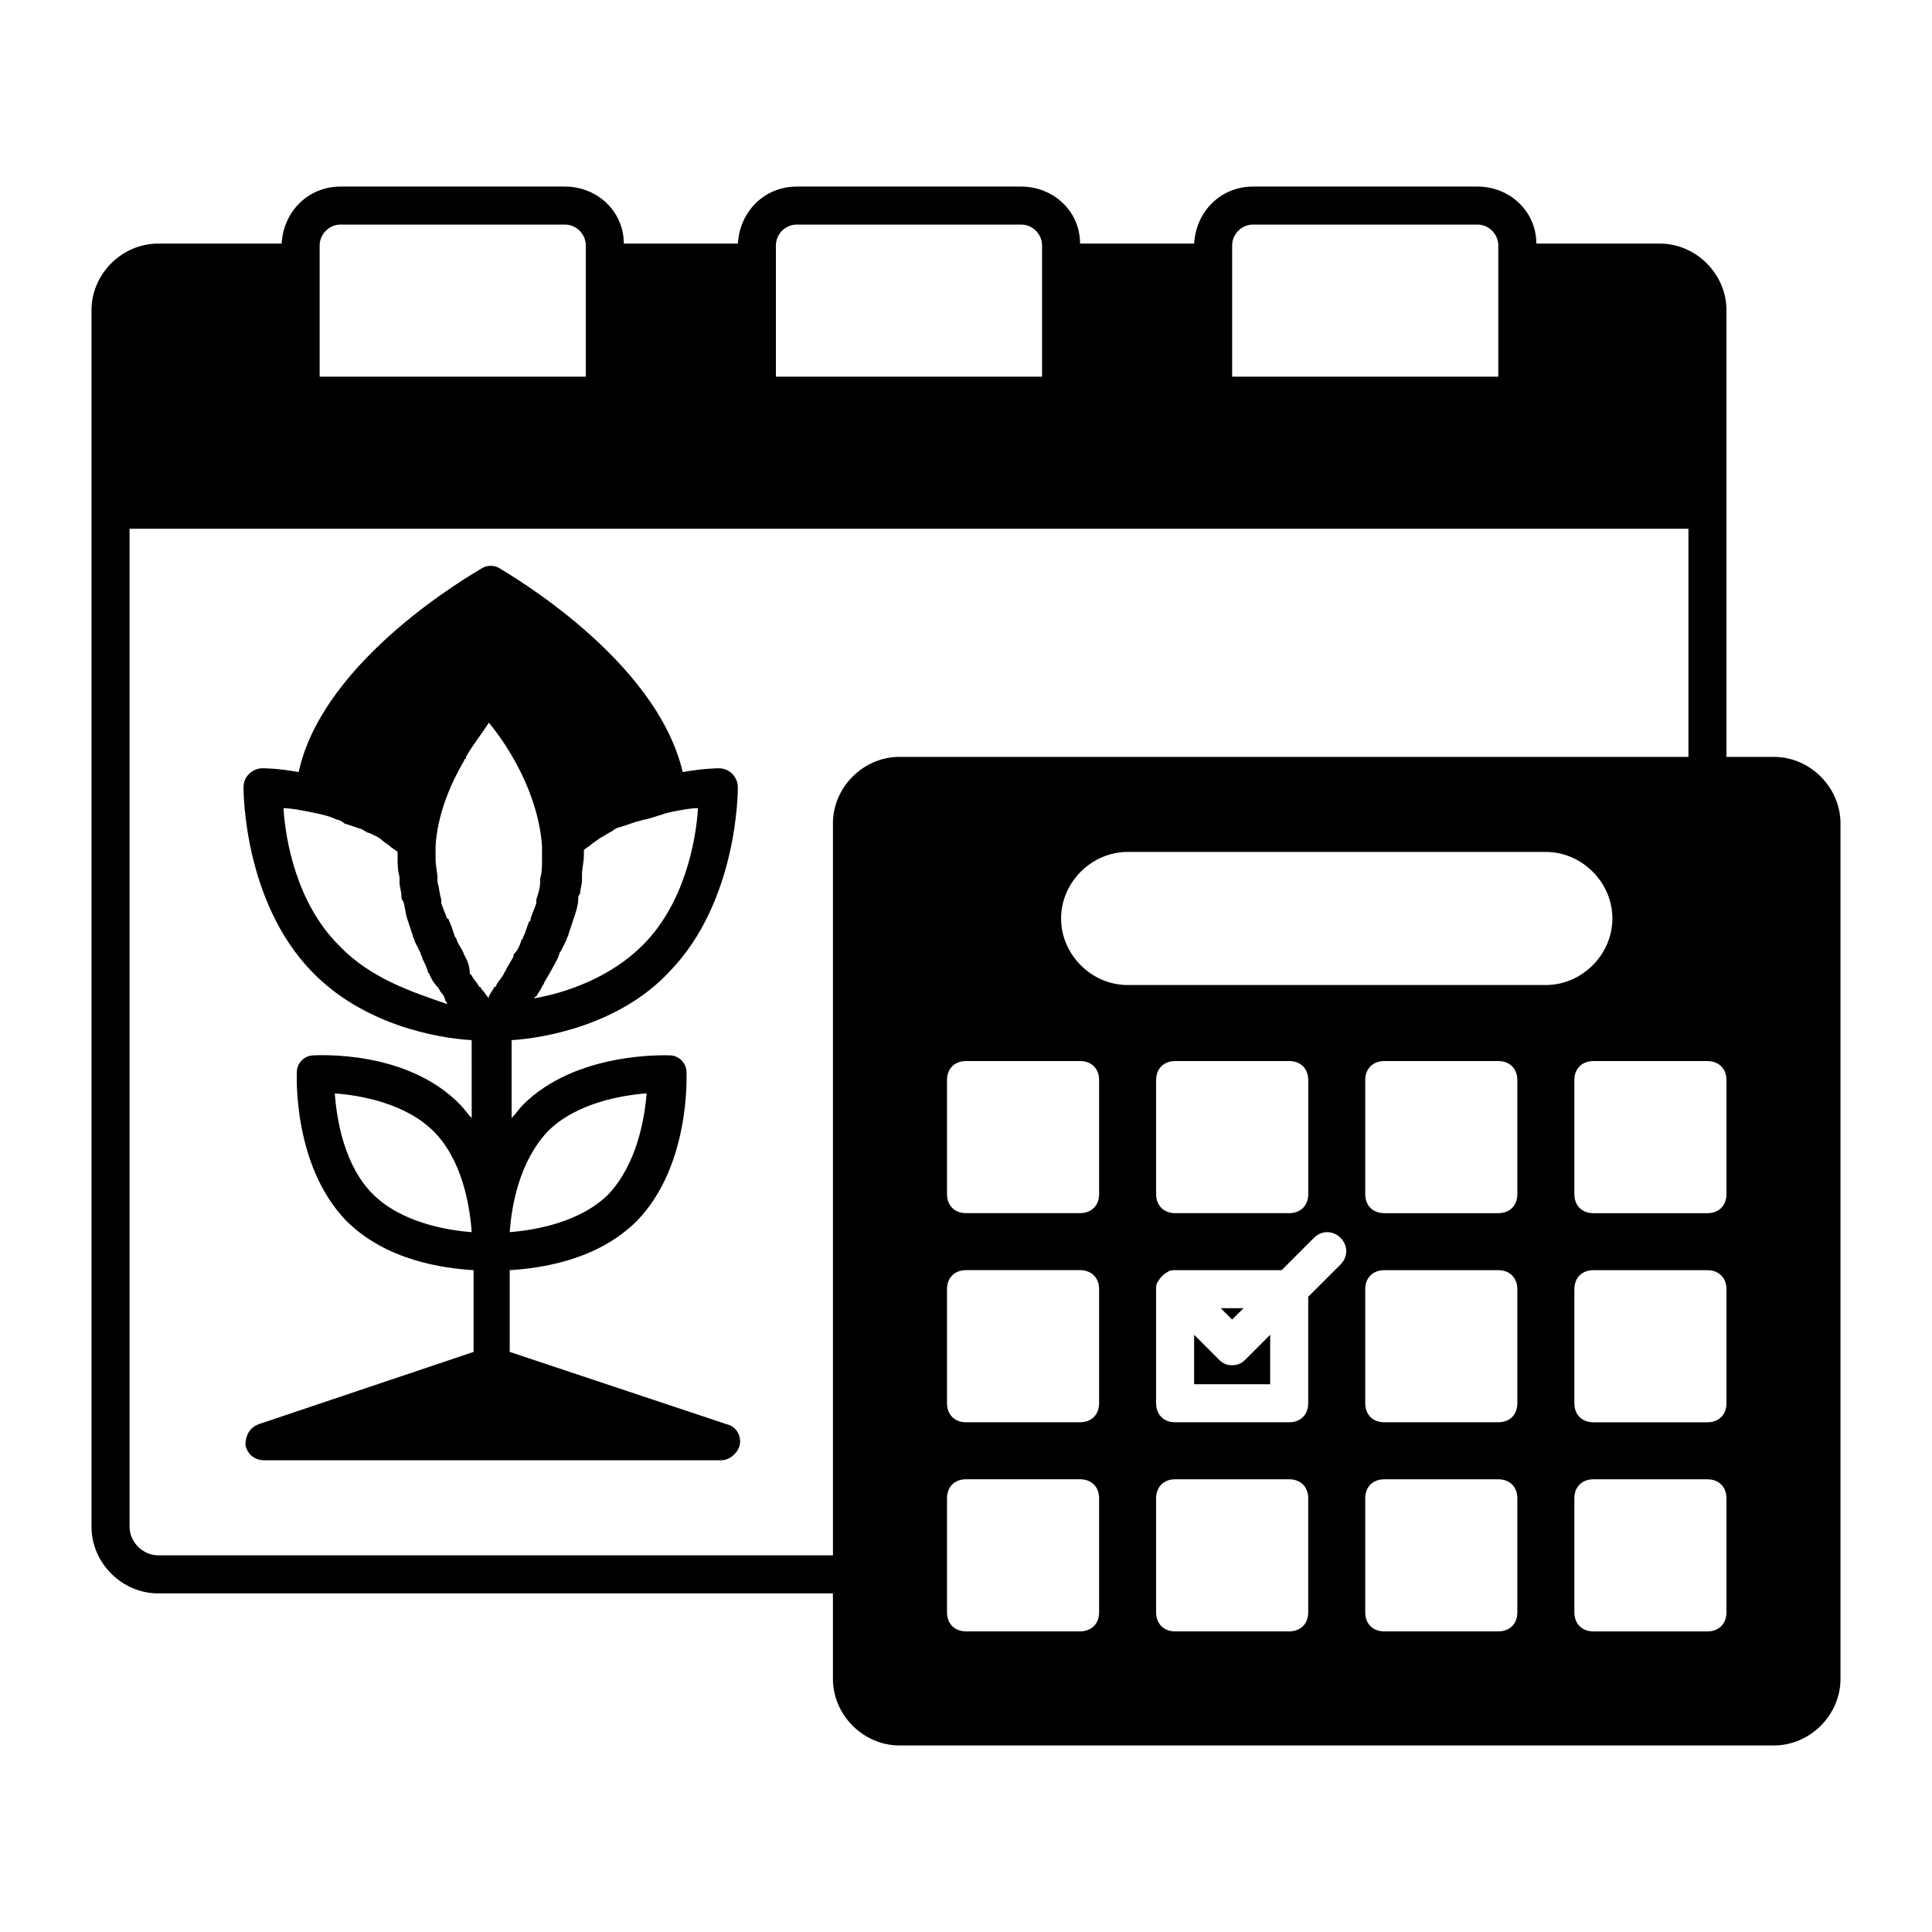 <?xml version="1.0" encoding="UTF-8"?>
<!-- Uploaded to: ICON Repo, www.iconrepo.com, Generator: ICON Repo Mixer Tools -->
<svg fill="#000000" width="800px" height="800px" version="1.1" viewBox="144 144 512 512" xmlns="http://www.w3.org/2000/svg">
 <g>
  <path d="m473.55 490.68h-6.047l3.023 3.023z"/>
  <path d="m470.53 505.8c-1.512 0-2.519-0.504-3.527-1.512l-6.547-6.547v13.098h20.152v-13.098l-6.551 6.551c-1.008 1.004-2.016 1.508-3.527 1.508z"/>
  <path d="m614.12 344.58h-12.594v-118.39c0-9.574-8.062-17.633-17.633-17.633h-32.75c0-8.566-7.055-15.113-15.617-15.113h-59.449c-8.566 0-15.113 6.551-15.617 15.113h-30.23c0-8.566-7.055-15.113-15.617-15.113h-59.449c-8.566 0-15.113 6.551-15.617 15.113h-30.23c0-8.566-7.055-15.113-15.617-15.113h-59.449c-8.566 0-15.113 6.551-15.617 15.113h-32.75c-9.57 0-17.633 8.062-17.633 17.633v322.44c0 9.57 8.062 17.629 17.633 17.629h178.85v22.672c0 9.574 8.062 17.633 17.633 17.633h231.75c9.574 0 17.633-8.062 17.633-17.633v-226.71c0-9.57-8.059-17.633-17.633-17.633zm-143.59-130.99v-4.535c0-3.023 2.519-5.543 5.543-5.543h59.449c3.023 0 5.543 2.519 5.543 5.543v34.766l-70.535-0.004zm-120.91 0v-4.535c0-3.023 2.519-5.543 5.543-5.543h59.449c3.023 0 5.543 2.519 5.543 5.543v34.766l-70.535-0.004zm-120.91 0v-4.535c0-3.023 2.519-5.543 5.543-5.543h59.449c3.023 0 5.543 2.519 5.543 5.543v34.766l-70.535-0.004zm136.03 148.62v193.97h-178.85c-4.031 0-7.555-3.527-7.555-7.559v-264.5h413.12v60.457h-209.09c-9.57 0-17.633 8.062-17.633 17.633zm70.535 209.08c0 3.023-2.016 5.039-5.039 5.039h-30.23c-3.023 0-5.039-2.016-5.039-5.039v-30.23c0-3.023 2.016-5.039 5.039-5.039h30.23c3.023 0 5.039 2.016 5.039 5.039zm0-55.418c0 3.023-2.016 5.039-5.039 5.039h-30.23c-3.023 0-5.039-2.016-5.039-5.039v-30.23c0-3.023 2.016-5.039 5.039-5.039h30.23c3.023 0 5.039 2.016 5.039 5.039zm0-55.418c0 3.023-2.016 5.039-5.039 5.039h-30.23c-3.023 0-5.039-2.016-5.039-5.039v-30.23c0-3.023 2.016-5.039 5.039-5.039h30.23c3.023 0 5.039 2.016 5.039 5.039zm55.418 110.84c0 3.023-2.016 5.039-5.039 5.039h-30.23c-3.023 0-5.039-2.016-5.039-5.039v-30.23c0-3.023 2.016-5.039 5.039-5.039h30.23c3.023 0 5.039 2.016 5.039 5.039zm8.566-92.195-8.566 8.562v28.215c0 3.023-2.016 5.039-5.039 5.039h-30.23c-3.023 0-5.039-2.016-5.039-5.039v-30.23c0-0.504 0-1.512 0.504-2.016 0.504-1.008 1.512-2.016 2.519-2.519 0.508-0.5 1.516-0.5 2.019-0.5h28.215l8.566-8.566c2.016-2.016 5.039-2.016 7.055 0 2.012 2.016 2.012 5.039-0.004 7.055zm-48.871-18.641v-30.23c0-3.023 2.016-5.039 5.039-5.039h30.23c3.023 0 5.039 2.016 5.039 5.039v30.23c0 3.023-2.016 5.039-5.039 5.039h-30.23c-3.023-0.004-5.039-2.019-5.039-5.039zm95.723 110.84c0 3.023-2.016 5.039-5.039 5.039h-30.23c-3.023 0-5.039-2.016-5.039-5.039v-30.23c0-3.023 2.016-5.039 5.039-5.039h30.23c3.023 0 5.039 2.016 5.039 5.039zm0-55.418c0 3.023-2.016 5.039-5.039 5.039h-30.23c-3.023 0-5.039-2.016-5.039-5.039v-30.23c0-3.023 2.016-5.039 5.039-5.039h30.23c3.023 0 5.039 2.016 5.039 5.039zm0-55.418c0 3.023-2.016 5.039-5.039 5.039h-30.23c-3.023 0-5.039-2.016-5.039-5.039v-30.23c0-3.023 2.016-5.039 5.039-5.039h30.23c3.023 0 5.039 2.016 5.039 5.039zm-103.28-55.422c-9.574 0-17.633-8.062-17.633-17.633 0-9.574 8.062-17.633 17.633-17.633h110.84c9.574 0 17.633 8.062 17.633 17.633-0.004 9.574-8.062 17.633-17.637 17.633zm158.7 166.26c0 3.023-2.016 5.039-5.039 5.039h-30.23c-3.023 0-5.039-2.016-5.039-5.039v-30.23c0-3.023 2.016-5.039 5.039-5.039h30.23c3.023 0 5.039 2.016 5.039 5.039zm0-55.418c0 3.023-2.016 5.039-5.039 5.039h-30.23c-3.023 0-5.039-2.016-5.039-5.039v-30.23c0-3.023 2.016-5.039 5.039-5.039h30.23c3.023 0 5.039 2.016 5.039 5.039zm0-55.418c0 3.023-2.016 5.039-5.039 5.039h-30.23c-3.023 0-5.039-2.016-5.039-5.039v-30.23c0-3.023 2.016-5.039 5.039-5.039h30.23c3.023 0 5.039 2.016 5.039 5.039z"/>
  <path d="m321.4 401.51c18.137-18.641 18.137-47.863 18.137-48.871 0-2.519-2.016-5.039-5.039-5.039 0 0-4.031 0-9.574 1.008-7.055-30.23-46.855-52.898-48.367-53.906-1.512-1.008-3.527-1.008-5.039 0s-41.816 23.68-48.367 53.906c-5.543-1.008-9.07-1.008-9.574-1.008-2.519 0-5.039 2.016-5.039 5.039 0 1.008 0 30.23 18.137 48.871 13.602 14.105 33.25 17.633 42.32 18.137l0.012 20.656c-1.008-1.008-2.016-2.519-3.023-3.527-14.105-14.609-37.785-13.098-38.793-13.098-2.519 0-4.535 2.016-4.535 4.535 0 1.008-1.008 24.688 13.098 39.297 10.578 10.578 25.695 12.594 33.754 13.098v21.664l-56.93 19.145c-2.519 1.008-3.527 3.023-3.527 5.543 0.504 2.519 2.519 4.031 5.039 4.031h120.91c2.519 0 4.535-2.016 5.039-4.031 0.504-2.519-1.008-5.039-3.527-5.543l-57.43-19.145v-21.664c8.062-0.504 23.176-2.519 33.754-13.098 14.105-14.609 13.098-38.289 13.098-39.297 0-2.519-2.016-4.535-4.535-4.535-1.008 0-24.688-1.008-38.793 13.098-1.008 1.008-2.016 2.519-3.023 3.527v-20.656c8.566-0.504 28.719-4.031 41.816-18.137zm-54.41-4.535c-0.504-1.512-1.512-2.519-2.016-4.031 0-0.504-0.504-0.504-0.504-1.008-0.504-1.512-1.008-3.023-1.512-4.031 0 0 0-0.504-0.504-0.504-0.504-1.512-1.008-2.519-1.512-4.031v-1.008c-0.504-1.512-0.504-3.023-1.008-4.535v-1.008c0-1.512-0.504-3.527-0.504-5.039v-3.527c0.504-8.566 4.031-16.625 7.559-22.672 0 0 0-0.504 0.504-0.504v-0.504c2.016-3.527 4.535-6.551 6.047-9.07 5.039 6.047 13.098 18.641 14.105 32.746v3.527c0 1.512 0 3.527-0.504 5.039v1.008c0 1.512-0.504 3.023-1.008 4.535v1.008c-0.504 1.512-1.008 2.519-1.512 4.031 0 0.504 0 0.504-0.504 1.008-0.504 1.512-1.008 3.023-1.512 4.031 0 0.504-0.504 0.504-0.504 1.008-0.504 1.512-1.008 2.519-2.016 3.527v0.504c-0.504 1.008-1.512 2.519-2.016 3.527 0 0.504-0.504 0.504-0.504 1.008-0.504 1.008-1.512 2.016-2.016 3.023 0 0 0 0.504-0.504 0.504-0.504 1.008-1.008 1.512-1.512 2.519v0.504c-0.504-0.504-1.008-1.512-2.016-2.519 0 0 0-0.504-0.504-0.504-0.504-1.008-1.512-2.016-2.016-3.023l-0.504-0.504c0.004-2.516-1.004-4.027-1.508-5.035zm47.359-2.519c-8.566 8.566-20.152 12.594-28.719 14.105 0 0 0-0.504 0.504-0.504 0.504-1.008 1.008-1.512 1.512-2.519 0-0.504 0.504-0.504 0.504-1.008 0.504-1.008 1.512-2.519 2.016-3.527 0.504-1.008 1.512-2.519 2.016-4.031 0-0.504 0.504-1.008 0.504-1.008 0.504-1.008 1.008-2.016 1.512-3.023 0-0.504 0.504-1.008 0.504-1.512 0.504-1.512 1.008-3.023 1.512-4.535s1.008-3.023 1.008-4.535c0-0.504 0-1.008 0.504-1.512 0-1.008 0.504-2.519 0.504-3.527v-1.512c0-1.512 0.504-3.527 0.504-5.039v-1.512c0.504-0.504 1.512-1.008 2.016-1.512s1.512-1.008 2.016-1.512c1.008-0.504 2.519-1.512 3.527-2.016 0.504-0.504 1.512-1.008 2.016-1.008 1.512-0.504 3.023-1.008 4.535-1.512 0.504 0 1.512-0.504 2.016-0.504 2.519-0.504 4.535-1.512 7.055-2.016 2.519-0.504 5.039-1.008 7.055-1.008-0.512 8.574-3.535 25.199-14.617 36.285zm-80.609 0c-11.082-11.082-14.105-27.711-14.609-36.273 2.016 0 4.535 0.504 7.055 1.008s5.039 1.008 7.055 2.016c0.504 0 1.512 0.504 2.016 1.008l4.535 1.512c1.008 0.504 1.512 1.008 2.016 1.008 1.008 0.504 2.519 1.008 3.527 2.016 0.504 0.504 1.512 1.008 2.016 1.512 0.504 0.504 1.512 1.008 2.016 1.512v1.512c0 1.512 0 3.527 0.504 5.039v1.512c0 1.008 0.504 2.519 0.504 3.527 0 0.504 0 1.008 0.504 1.512 0.504 1.512 0.504 3.023 1.008 4.535 0.504 1.512 1.008 3.023 1.512 4.535 0 0.504 0.504 1.008 0.504 1.512 0.504 1.008 1.008 2.016 1.512 3.023 0 0.504 0.504 1.008 0.504 1.512 0.504 1.008 1.008 2.016 1.512 3.527 0 0.504 0.504 0.504 0.504 1.008 0.504 1.008 1.008 2.016 2.016 3.023 0.504 0.504 0.504 1.008 1.008 1.512 0.504 0.504 1.008 1.512 1.008 2.016 0 0 0.504 0.504 0.504 1.008-8.574-3.035-20.164-6.562-28.727-15.629zm9.066 66c-7.559-7.559-9.574-19.648-10.078-26.703 6.551 0.504 18.641 2.519 26.199 10.078 7.559 7.559 9.574 19.648 10.078 26.703-6.551-0.508-18.641-2.523-26.199-10.078zm46.352-16.629c7.559-7.559 19.648-9.574 26.199-10.078-0.504 6.551-2.519 18.641-10.078 26.703-7.559 7.559-19.648 9.574-26.199 10.078 0.508-7.055 2.519-18.641 10.078-26.703z"/>
 </g>
</svg>